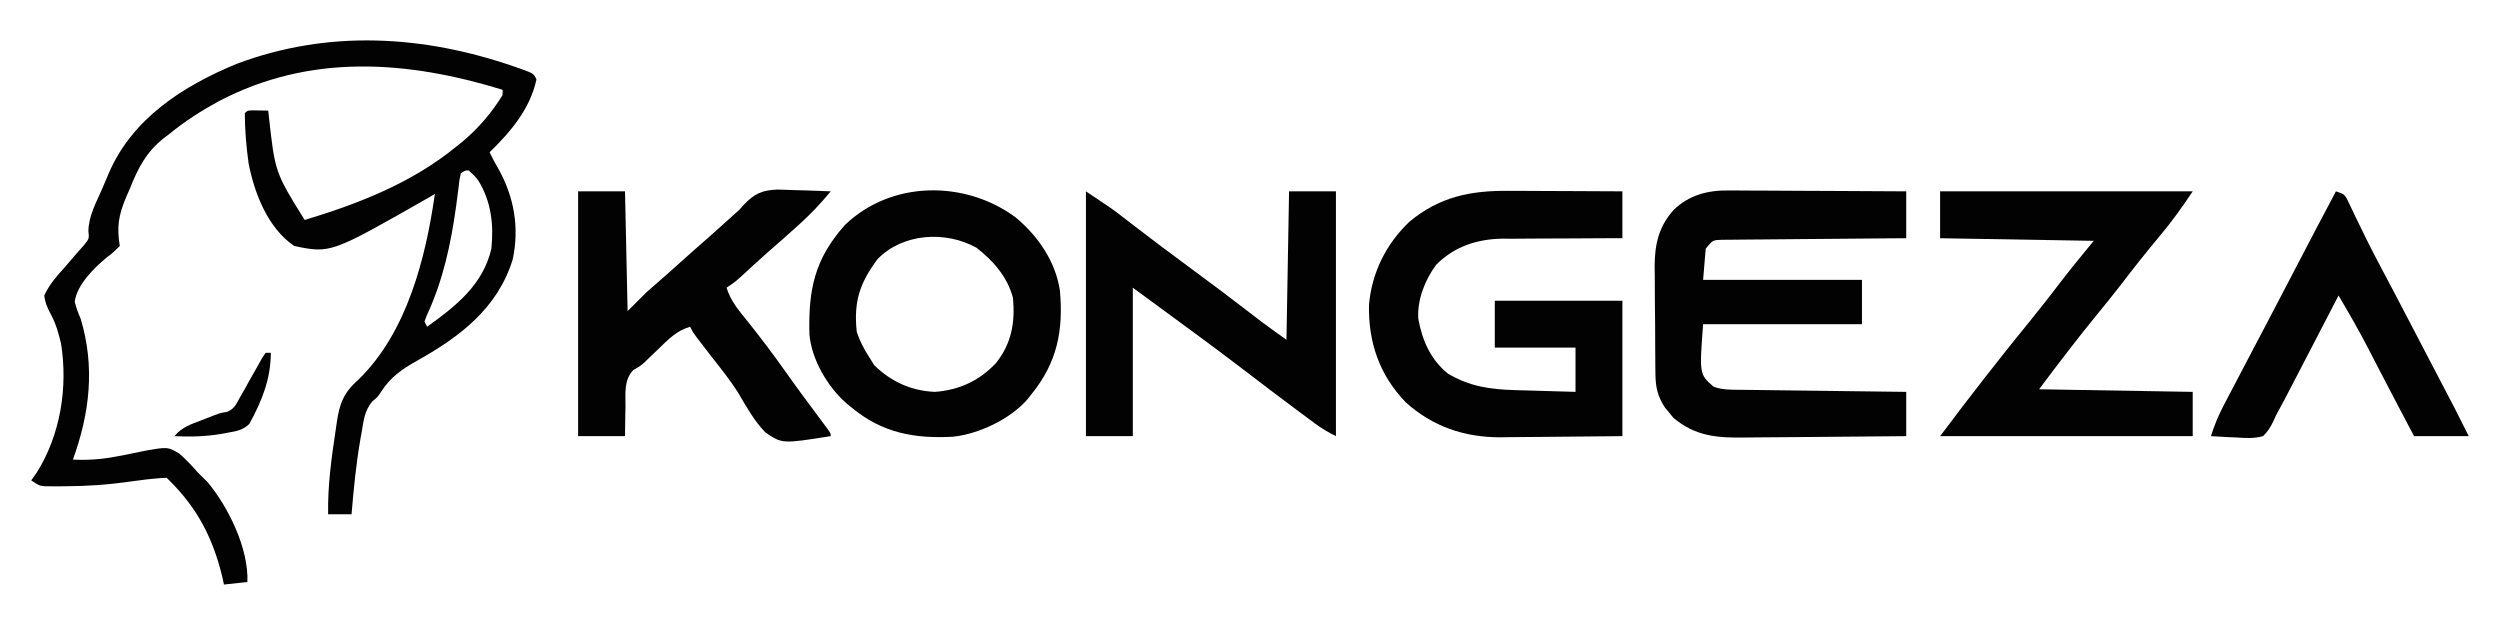 <svg xml:space="preserve" viewBox="0 0 2160 540" height="540" width="2160" version="1.1" xmlns:xlink="http://www.w3.org/1999/xlink" xmlns="http://www.w3.org/2000/svg">
<desc>Created with Fabric.js 5.2.4</desc>
<defs>
</defs>
<g id="faceb049-7a62-4793-8a38-2d083091f3ea" transform="matrix(1 0 0 1 1080 270)">
<rect height="540" width="2160" ry="0" rx="0" y="-270" x="-1080" style="stroke: none; stroke-width: 1; stroke-dasharray: none; stroke-linecap: butt; stroke-dashoffset: 0; stroke-linejoin: miter; stroke-miterlimit: 4; fill: rgb(255,255,255); fill-rule: nonzero; opacity: 1; visibility: hidden;"></rect>
</g>
<g id="f7ee3c88-1e34-4ea0-8a47-0d67382124e7" transform="matrix(Infinity NaN NaN Infinity 0 0)">
</g>
<g transform="matrix(2.25 0 0 2.25 1080 270)">
<g style="">
		<g transform="matrix(1 0 0 1 -371 0)">
<path stroke-linecap="round" d="M 0 0 C 0.721 0.25 1.442 0.5 2.186 0.757 C 7.121 2.555 7.121 2.555 8.25 4.812 C 5.863 16.099 -1.666 24.971 -9.75 32.812 C -8.678 35.019 -7.553 37.148 -6.312 39.266 C -0.312 50.007 1.738 61.79 -0.867 73.941 C -6.644 92.728 -21.188 103.686 -37.625 112.875 C -43.418 116.124 -47.753 119.101 -51.426 124.805 C -52.75 126.812 -52.75 126.812 -54.785 128.477 C -57.769 132.024 -58.121 135.818 -58.875 140.312 C -59.04 141.229 -59.204 142.146 -59.374 143.091 C -61.016 152.611 -61.964 162.189 -62.75 171.812 C -65.72 171.812 -68.69 171.812 -71.75 171.812 C -71.964 160.63 -70.405 149.85 -68.75 138.812 C -68.648 138.089 -68.547 137.366 -68.442 136.62 C -67.353 129.146 -65.716 125.046 -60.055 120.059 C -41.466 101.942 -34.31 73.56 -30.75 48.812 C -31.531 49.274 -32.312 49.735 -33.117 50.211 C -70.746 71.67 -70.746 71.67 -84.75 68.812 C -94.858 61.935 -99.946 48.831 -102.258 37.273 C -103.175 30.824 -103.718 24.329 -103.75 17.812 C -102.75 16.812 -102.75 16.812 -100.902 16.715 C -98.852 16.747 -96.801 16.78 -94.75 16.812 C -94.653 17.71 -94.653 17.71 -94.554 18.626 C -92.147 40.497 -92.147 40.497 -80.75 58.812 C -59.963 52.527 -39.735 44.64 -22.75 30.812 C -21.371 29.705 -21.371 29.705 -19.965 28.574 C -13.896 23.421 -8.913 17.616 -4.75 10.812 C -4.75 10.152 -4.75 9.492 -4.75 8.812 C -41.518 -2.454 -78.62 -5.194 -113.688 13.188 C -120.438 16.855 -126.812 20.919 -132.75 25.812 C -133.442 26.331 -134.134 26.85 -134.847 27.385 C -141.658 32.832 -144.668 38.746 -147.875 46.75 C -148.367 47.879 -148.86 49.007 -149.367 50.17 C -152.244 57.116 -152.951 61.448 -151.75 68.812 C -154.562 71.562 -154.562 71.562 -156.484 72.965 C -161.447 77.012 -168.233 83.658 -169.047 90.199 C -168.509 92.545 -167.693 94.598 -166.75 96.812 C -161.237 115.249 -163.256 132.877 -169.75 150.812 C -163.991 151.119 -158.667 150.72 -153 149.621 C -151.814 149.4 -150.628 149.179 -149.406 148.951 C -146.962 148.482 -144.524 147.98 -142.094 147.443 C -133.284 145.887 -133.284 145.887 -128.776 148.606 C -126.231 150.884 -123.984 153.232 -121.75 155.812 C -120.545 157.004 -119.338 158.192 -118.125 159.375 C -110.039 168.971 -102.195 185.153 -102.75 197.812 C -105.72 198.143 -108.69 198.472 -111.75 198.812 C -112.044 197.449 -112.044 197.449 -112.344 196.059 C -115.853 181.309 -121.844 169.552 -132.75 158.812 C -133.08 158.482 -133.41 158.153 -133.75 157.812 C -135.274 157.852 -136.796 157.974 -138.312 158.125 C -139.318 158.223 -140.323 158.321 -141.359 158.422 C -143.666 158.688 -145.968 158.991 -148.266 159.328 C -156.393 160.499 -164.346 161.024 -172.562 161.062 C -173.524 161.072 -174.485 161.081 -175.476 161.09 C -176.828 161.084 -176.828 161.084 -178.207 161.078 C -179.011 161.076 -179.815 161.074 -180.644 161.071 C -182.75 160.812 -182.75 160.812 -185.75 158.812 C -184.667 157.266 -184.667 157.266 -183.562 155.688 C -174.528 141.211 -171.66 123.132 -174.285 106.402 C -175.221 102.44 -176.199 98.846 -178.121 95.242 C -179.489 92.652 -180.412 90.729 -180.75 87.812 C -178.815 83.53 -175.872 80.288 -172.75 76.812 C -171.072 74.885 -169.405 72.948 -167.75 71 C -166.987 70.148 -166.224 69.296 -165.438 68.418 C -163.492 65.947 -163.492 65.947 -163.807 63.079 C -163.706 57.294 -160.874 52.21 -158.58 46.982 C -157.696 44.958 -156.841 42.923 -155.986 40.887 C -146.99 19.881 -127.487 7.326 -106.75 -1.188 C -71.628 -14.366 -35.022 -12.169 0 0 Z M -20.75 40.812 C -21.329 43.23 -21.329 43.23 -21.645 46.184 C -21.793 47.307 -21.941 48.43 -22.094 49.588 C -22.248 50.796 -22.403 52.005 -22.562 53.25 C -24.62 68.124 -27.587 81.952 -33.93 95.625 C -34.2 96.347 -34.471 97.069 -34.75 97.812 C -34.42 98.472 -34.09 99.132 -33.75 99.812 C -22.703 91.898 -12.308 83.744 -9.062 69.875 C -8.122 60.662 -9.081 51.731 -14.094 43.645 C -15.516 41.832 -15.516 41.832 -17.75 39.812 C -18.974 39.738 -18.974 39.738 -20.75 40.812 Z" transform="translate(88.75, -94.34)" style="stroke: none; stroke-width: 1; stroke-dasharray: none; stroke-linecap: butt; stroke-dashoffset: 0; stroke-linejoin: miter; stroke-miterlimit: 4; fill: rgb(1,2,1); fill-rule: nonzero; opacity: 1;"></path>
</g>
		<g transform="matrix(1 0 0 1 203.69 0.58)">
<path stroke-linecap="round" d="M 0 0 C 0.742 -0 1.485 -0.001 2.25 -0.001 C 4.674 0.001 7.097 0.024 9.521 0.048 C 11.214 0.053 12.906 0.057 14.599 0.06 C 19.031 0.072 23.463 0.101 27.895 0.135 C 32.427 0.165 36.959 0.179 41.49 0.194 C 50.365 0.226 59.24 0.279 68.115 0.341 C 68.115 6.281 68.115 12.221 68.115 18.341 C 65.889 18.355 63.663 18.37 61.37 18.385 C 54.022 18.435 46.674 18.502 39.325 18.576 C 34.87 18.621 30.414 18.66 25.958 18.687 C 21.659 18.713 17.36 18.753 13.061 18.804 C 11.42 18.82 9.778 18.832 8.137 18.838 C 5.84 18.848 3.545 18.876 1.249 18.908 C -0.059 18.919 -1.367 18.93 -2.715 18.942 C -6.21 19.052 -6.21 19.052 -8.885 22.341 C -9.215 26.301 -9.545 30.261 -9.885 34.341 C 10.245 34.341 30.375 34.341 51.115 34.341 C 51.115 39.951 51.115 45.561 51.115 51.341 C 30.985 51.341 10.855 51.341 -9.885 51.341 C -11.329 70.569 -11.329 70.569 -5.885 75.341 C -2.377 76.687 1.277 76.499 4.995 76.546 C 5.678 76.556 6.362 76.566 7.066 76.576 C 9.317 76.607 11.567 76.632 13.818 76.657 C 15.382 76.678 16.946 76.699 18.509 76.72 C 22.619 76.775 26.729 76.825 30.839 76.873 C 35.035 76.923 39.232 76.979 43.428 77.034 C 51.657 77.141 59.886 77.242 68.115 77.341 C 68.115 82.951 68.115 88.561 68.115 94.341 C 58.248 94.454 48.382 94.545 38.515 94.6 C 33.932 94.626 29.35 94.661 24.768 94.718 C 20.339 94.772 15.911 94.802 11.482 94.815 C 9.799 94.824 8.116 94.842 6.433 94.869 C -4.282 95.035 -12.802 94.488 -21.322 87.278 C -21.838 86.639 -22.354 85.999 -22.885 85.341 C -23.689 84.382 -23.689 84.382 -24.51 83.403 C -27.266 79.268 -28.137 75.635 -28.191 70.699 C -28.207 69.591 -28.223 68.482 -28.24 67.34 C -28.245 66.15 -28.25 64.961 -28.256 63.735 C -28.265 62.501 -28.274 61.266 -28.283 59.995 C -28.298 57.383 -28.307 54.771 -28.31 52.16 C -28.317 48.185 -28.371 44.211 -28.422 40.237 C -28.431 37.695 -28.439 35.152 -28.443 32.61 C -28.463 31.431 -28.482 30.251 -28.503 29.036 C -28.457 20.651 -26.906 13.792 -21.158 7.43 C -15.228 1.723 -8.06 -0.127 0 0 Z" transform="translate(-19.81, -47.44)" style="stroke: none; stroke-width: 1; stroke-dasharray: none; stroke-linecap: butt; stroke-dashoffset: 0; stroke-linejoin: miter; stroke-miterlimit: 4; fill: rgb(1,2,1); fill-rule: nonzero; opacity: 1;"></path>
</g>
		<g transform="matrix(1 0 0 1 94.34 0.6)">
<path stroke-linecap="round" d="M 0 0 C 1.254 0.003 2.508 0.006 3.8 0.009 C 7.107 0.018 10.415 0.036 13.722 0.058 C 17.108 0.079 20.493 0.088 23.879 0.098 C 30.503 0.12 37.126 0.154 43.75 0.195 C 43.75 6.135 43.75 12.075 43.75 18.195 C 42.116 18.194 40.483 18.193 38.8 18.192 C 32.694 18.196 26.589 18.239 20.483 18.293 C 17.849 18.311 15.215 18.319 12.581 18.315 C 8.777 18.313 4.975 18.348 1.172 18.391 C -0.573 18.377 -0.573 18.377 -2.352 18.363 C -12.053 18.533 -20.773 21.355 -27.75 28.383 C -32.035 34.113 -35.088 41.87 -34.629 49.102 C -33.121 57.434 -29.912 64.785 -23.25 70.195 C -15.013 75.06 -7.266 76.236 2.215 76.512 C 3.232 76.543 3.232 76.543 4.27 76.575 C 6.409 76.639 8.548 76.699 10.688 76.758 C 12.149 76.801 13.611 76.845 15.072 76.889 C 18.631 76.996 22.191 77.095 25.75 77.195 C 25.75 71.585 25.75 65.975 25.75 60.195 C 15.52 60.195 5.29 60.195 -5.25 60.195 C -5.25 54.255 -5.25 48.315 -5.25 42.195 C 10.92 42.195 27.09 42.195 43.75 42.195 C 43.75 59.355 43.75 76.515 43.75 94.195 C 36.549 94.28 29.349 94.36 22.148 94.402 C 18.793 94.423 15.438 94.453 12.084 94.497 C 8.218 94.546 4.354 94.568 0.488 94.586 C -0.691 94.607 -1.871 94.627 -3.087 94.648 C -16.963 94.652 -29.125 90.531 -39.5 81.164 C -49.605 70.6 -53.819 58.202 -53.559 43.852 C -52.511 31.442 -47.039 20.469 -38.062 11.883 C -26.5 2.274 -14.584 -0.125 0 0 Z" transform="translate(4.91, -47.32)" style="stroke: none; stroke-width: 1; stroke-dasharray: none; stroke-linecap: butt; stroke-dashoffset: 0; stroke-linejoin: miter; stroke-miterlimit: 4; fill: rgb(1,2,1); fill-rule: nonzero; opacity: 1;"></path>
</g>
		<g transform="matrix(1 0 0 1 -15 0.48)">
<path stroke-linecap="round" d="M 0 0 C 10.113 6.742 10.113 6.742 13.805 9.594 C 14.625 10.224 15.446 10.854 16.291 11.504 C 17.57 12.492 17.57 12.492 18.875 13.5 C 25.7 18.738 32.557 23.92 39.5 29 C 47.371 34.763 55.145 40.646 62.885 46.584 C 63.712 47.218 64.539 47.851 65.391 48.504 C 66.113 49.059 66.835 49.614 67.579 50.186 C 70.681 52.51 73.846 54.747 77 57 C 77.33 38.19 77.66 19.38 78 0 C 83.94 0 89.88 0 96 0 C 96 31.02 96 62.04 96 94 C 93.054 92.527 90.788 91.225 88.191 89.305 C 87.455 88.762 86.719 88.219 85.961 87.66 C 85.169 87.071 84.378 86.482 83.562 85.875 C 82.728 85.258 81.894 84.64 81.035 84.004 C 73.926 78.725 66.886 73.355 59.853 67.975 C 50.986 61.202 42.004 54.591 33 48 C 28.05 44.37 23.1 40.74 18 37 C 18 55.81 18 74.62 18 94 C 12.06 94 6.12 94 0 94 C 0 62.98 0 31.96 0 0 Z" transform="translate(-48, -47)" style="stroke: none; stroke-width: 1; stroke-dasharray: none; stroke-linecap: butt; stroke-dashoffset: 0; stroke-linejoin: miter; stroke-miterlimit: 4; fill: rgb(1,2,1); fill-rule: nonzero; opacity: 1;"></path>
</g>
		<g transform="matrix(1 0 0 1 313.5 0.48)">
<path stroke-linecap="round" d="M 0 0 C 32.01 0 64.02 0 97 0 C 92.935 6.097 88.94 11.698 84.25 17.25 C 79.204 23.297 74.326 29.421 69.559 35.691 C 66.619 39.526 63.559 43.26 60.5 47 C 52.748 56.484 45.351 66.199 38 76 C 67.205 76.495 67.205 76.495 97 77 C 97 82.61 97 88.22 97 94 C 64.99 94 32.98 94 0 94 C 11.451 78.732 23.152 63.682 35.225 48.902 C 39.384 43.796 43.42 38.609 47.391 33.355 C 51.168 28.497 55.103 23.763 59 19 C 29.795 18.505 29.795 18.505 0 18 C 0 12.06 0 6.12 0 0 Z" transform="translate(-48.5, -47)" style="stroke: none; stroke-width: 1; stroke-dasharray: none; stroke-linecap: butt; stroke-dashoffset: 0; stroke-linejoin: miter; stroke-miterlimit: 4; fill: rgb(1,2,1); fill-rule: nonzero; opacity: 1;"></path>
</g>
		<g transform="matrix(1 0 0 1 -209.5 1.17)">
<path stroke-linecap="round" d="M 0 0 C 5.94 0 11.88 0 18 0 C 18.33 15.18 18.66 30.36 19 46 C 21.31 43.69 23.62 41.38 26 39 C 27.254 37.856 28.521 36.727 29.812 35.625 C 32.91 32.953 35.965 30.242 39 27.5 C 42.617 24.236 46.264 21.012 49.938 17.812 C 53.091 15.042 56.201 12.224 59.312 9.406 C 60.199 8.612 61.086 7.818 62 7 C 62.529 6.398 63.057 5.796 63.602 5.176 C 67.726 0.841 70.667 -0.472 76.688 -0.684 C 79.126 -0.637 81.564 -0.555 84 -0.438 C 85.878 -0.39 85.878 -0.39 87.793 -0.342 C 90.864 -0.26 93.931 -0.145 97 0 C 93.282 4.498 89.459 8.592 85.125 12.5 C 84.601 12.974 84.077 13.449 83.537 13.937 C 80.085 17.054 76.595 20.128 73.078 23.172 C 69.472 26.344 65.95 29.61 62.418 32.863 C 60 35 60 35 57 37 C 58.604 42.328 62.076 46.174 65.5 50.438 C 70.202 56.385 74.789 62.368 79.148 68.571 C 83.5 74.751 88.013 80.81 92.531 86.869 C 93.111 87.651 93.691 88.433 94.289 89.238 C 94.812 89.94 95.335 90.642 95.874 91.365 C 97 93 97 93 97 94 C 78.31 96.983 78.31 96.983 71.794 92.474 C 67.664 88.146 64.752 82.996 61.757 77.851 C 58.62 72.762 54.871 68.137 51.188 63.438 C 49.824 61.668 48.463 59.896 47.105 58.121 C 46.529 57.373 45.954 56.624 45.36 55.853 C 44 54 44 54 43 52 C 37.849 53.502 34.752 56.736 31 60.375 C 29.793 61.53 28.585 62.684 27.375 63.836 C 26.803 64.395 26.231 64.954 25.641 65.529 C 24 67 24 67 21.113 68.68 C 17.5 72.647 18.216 77.584 18.188 82.75 C 18.162 83.829 18.137 84.908 18.111 86.02 C 18.052 88.679 18.023 91.34 18 94 C 12.06 94 6.12 94 0 94 C 0 62.98 0 31.96 0 0 Z" transform="translate(-48.5, -47.7)" style="stroke: none; stroke-width: 1; stroke-dasharray: none; stroke-linecap: butt; stroke-dashoffset: 0; stroke-linejoin: miter; stroke-miterlimit: 4; fill: rgb(1,2,1); fill-rule: nonzero; opacity: 1;"></path>
</g>
		<g transform="matrix(1 0 0 1 -120.93 0.47)">
<path stroke-linecap="round" d="M 0 0 C 8.615 7.151 15.249 16.798 17 28 C 18.388 43.435 15.989 55.748 6 68 C 5.25 68.955 5.25 68.955 4.484 69.93 C -2.183 77.506 -14.074 83.152 -24.028 84.217 C -38.884 85.044 -51.299 82.751 -63 73 C -63.709 72.426 -64.418 71.853 -65.148 71.262 C -72.277 64.885 -78.369 54.54 -79.177 44.885 C -79.639 27.822 -77.197 15.896 -65.5 2.875 C -47.695 -14.245 -19.365 -14.349 0 0 Z M -53 16 C -59.877 25.169 -62.25 32.409 -61 44 C -59.781 47.681 -58.121 50.766 -56 54 C -55.443 54.907 -54.886 55.815 -54.312 56.75 C -47.785 63.101 -40.11 66.609 -31 67 C -21.643 66.307 -13.963 62.743 -7.539 55.938 C -1.551 48.4 -0.177 40.434 -1 31 C -3.102 22.872 -8.546 16.679 -15.062 11.625 C -26.879 5.088 -43.289 6.019 -53 16 Z" transform="translate(30.93, -36.99)" style="stroke: none; stroke-width: 1; stroke-dasharray: none; stroke-linecap: butt; stroke-dashoffset: 0; stroke-linejoin: miter; stroke-miterlimit: 4; fill: rgb(1,2,1); fill-rule: nonzero; opacity: 1;"></path>
</g>
		<g transform="matrix(1 0 0 1 418.5 0.84)">
<path stroke-linecap="round" d="M 0 0 C 3 1 3 1 4.1 2.648 C 4.439 3.36 4.779 4.071 5.129 4.805 C 5.519 5.606 5.908 6.407 6.31 7.232 C 6.723 8.104 7.137 8.976 7.562 9.875 C 8.46 11.721 9.36 13.566 10.262 15.41 C 10.719 16.349 11.175 17.287 11.646 18.254 C 13.648 22.314 15.752 26.315 17.875 30.312 C 18.708 31.887 19.542 33.461 20.375 35.035 C 20.8 35.838 21.226 36.642 21.664 37.469 C 24.084 42.054 26.479 46.652 28.875 51.25 C 29.372 52.203 29.869 53.156 30.38 54.138 C 31.398 56.09 32.415 58.042 33.433 59.995 C 35.05 63.095 36.669 66.194 38.289 69.293 C 38.827 70.322 39.364 71.351 39.918 72.411 C 40.942 74.37 41.967 76.329 42.992 78.288 C 43.459 79.182 43.925 80.075 44.406 80.996 C 44.812 81.771 45.217 82.547 45.635 83.345 C 47.453 86.882 49.222 90.443 51 94 C 44.07 94 37.14 94 30 94 C 28.598 91.339 27.195 88.679 25.75 85.938 C 25.27 85.027 24.789 84.116 24.295 83.177 C 21.818 78.473 19.354 73.761 16.91 69.039 C 16.136 67.546 16.136 67.546 15.347 66.024 C 14.354 64.108 13.364 62.19 12.376 60.271 C 8.803 53.381 4.96 46.674 1 40 C 0.628 40.718 0.257 41.437 -0.126 42.177 C -4.411 50.455 -8.703 58.728 -13 67 C -13.516 67.995 -14.032 68.99 -14.564 70.015 C -15.893 72.574 -17.227 75.131 -18.562 77.688 C -18.943 78.421 -19.323 79.154 -19.714 79.909 C -20.433 81.28 -21.166 82.642 -21.916 83.996 C -23.042 86.019 -23.042 86.019 -24.024 88.274 C -25.17 90.563 -26.141 92.234 -28 94 C -31.488 94.964 -34.729 94.763 -38.312 94.5 C -39.244 94.464 -40.175 94.428 -41.135 94.391 C -43.427 94.297 -45.712 94.165 -48 94 C -46.703 89.822 -45.122 86.05 -43.094 82.176 C -42.52 81.075 -41.946 79.974 -41.355 78.839 C -40.743 77.675 -40.131 76.512 -39.5 75.312 C -38.861 74.09 -38.222 72.868 -37.584 71.645 C -35.729 68.094 -33.865 64.546 -32 61 C -31.529 60.104 -31.059 59.209 -30.574 58.286 C -28.972 55.239 -27.369 52.192 -25.762 49.148 C -22.292 42.572 -18.863 35.974 -15.438 29.375 C -10.34 19.557 -5.198 9.765 0 0 Z" transform="translate(-1.5, -47.36)" style="stroke: none; stroke-width: 1; stroke-dasharray: none; stroke-linecap: butt; stroke-dashoffset: 0; stroke-linejoin: miter; stroke-miterlimit: 4; fill: rgb(1,2,1); fill-rule: nonzero; opacity: 1;"></path>
</g>
		<g transform="matrix(1 0 0 1 -394.5 31.55)">
<path stroke-linecap="round" d="M 0 0 C 0.66 0 1.32 0 2 0 C 1.958 10.168 -1.429 18.488 -6.262 27.301 C -8.868 29.848 -11.39 30.091 -14.938 30.75 C -15.598 30.873 -16.258 30.996 -16.938 31.122 C -22.964 32.162 -28.895 32.307 -35 32 C -32.279 28.571 -28.523 27.386 -24.562 25.875 C -23.894 25.611 -23.226 25.346 -22.537 25.074 C -17.345 23.047 -17.345 23.047 -14.975 22.725 C -12.022 21.641 -11.346 19.799 -9.836 17.09 C -9.271 16.1 -8.707 15.111 -8.125 14.092 C -7.259 12.53 -7.259 12.53 -6.375 10.938 C -5.223 8.88 -4.064 6.827 -2.898 4.777 C -2.39 3.862 -1.881 2.947 -1.357 2.004 C -0.909 1.342 -0.461 0.681 0 0 Z" transform="translate(16.5, -16.07)" style="stroke: none; stroke-width: 1; stroke-dasharray: none; stroke-linecap: butt; stroke-dashoffset: 0; stroke-linejoin: miter; stroke-miterlimit: 4; fill: rgb(1,2,1); fill-rule: nonzero; opacity: 1;"></path>
</g>
</g>
</g>
</svg>